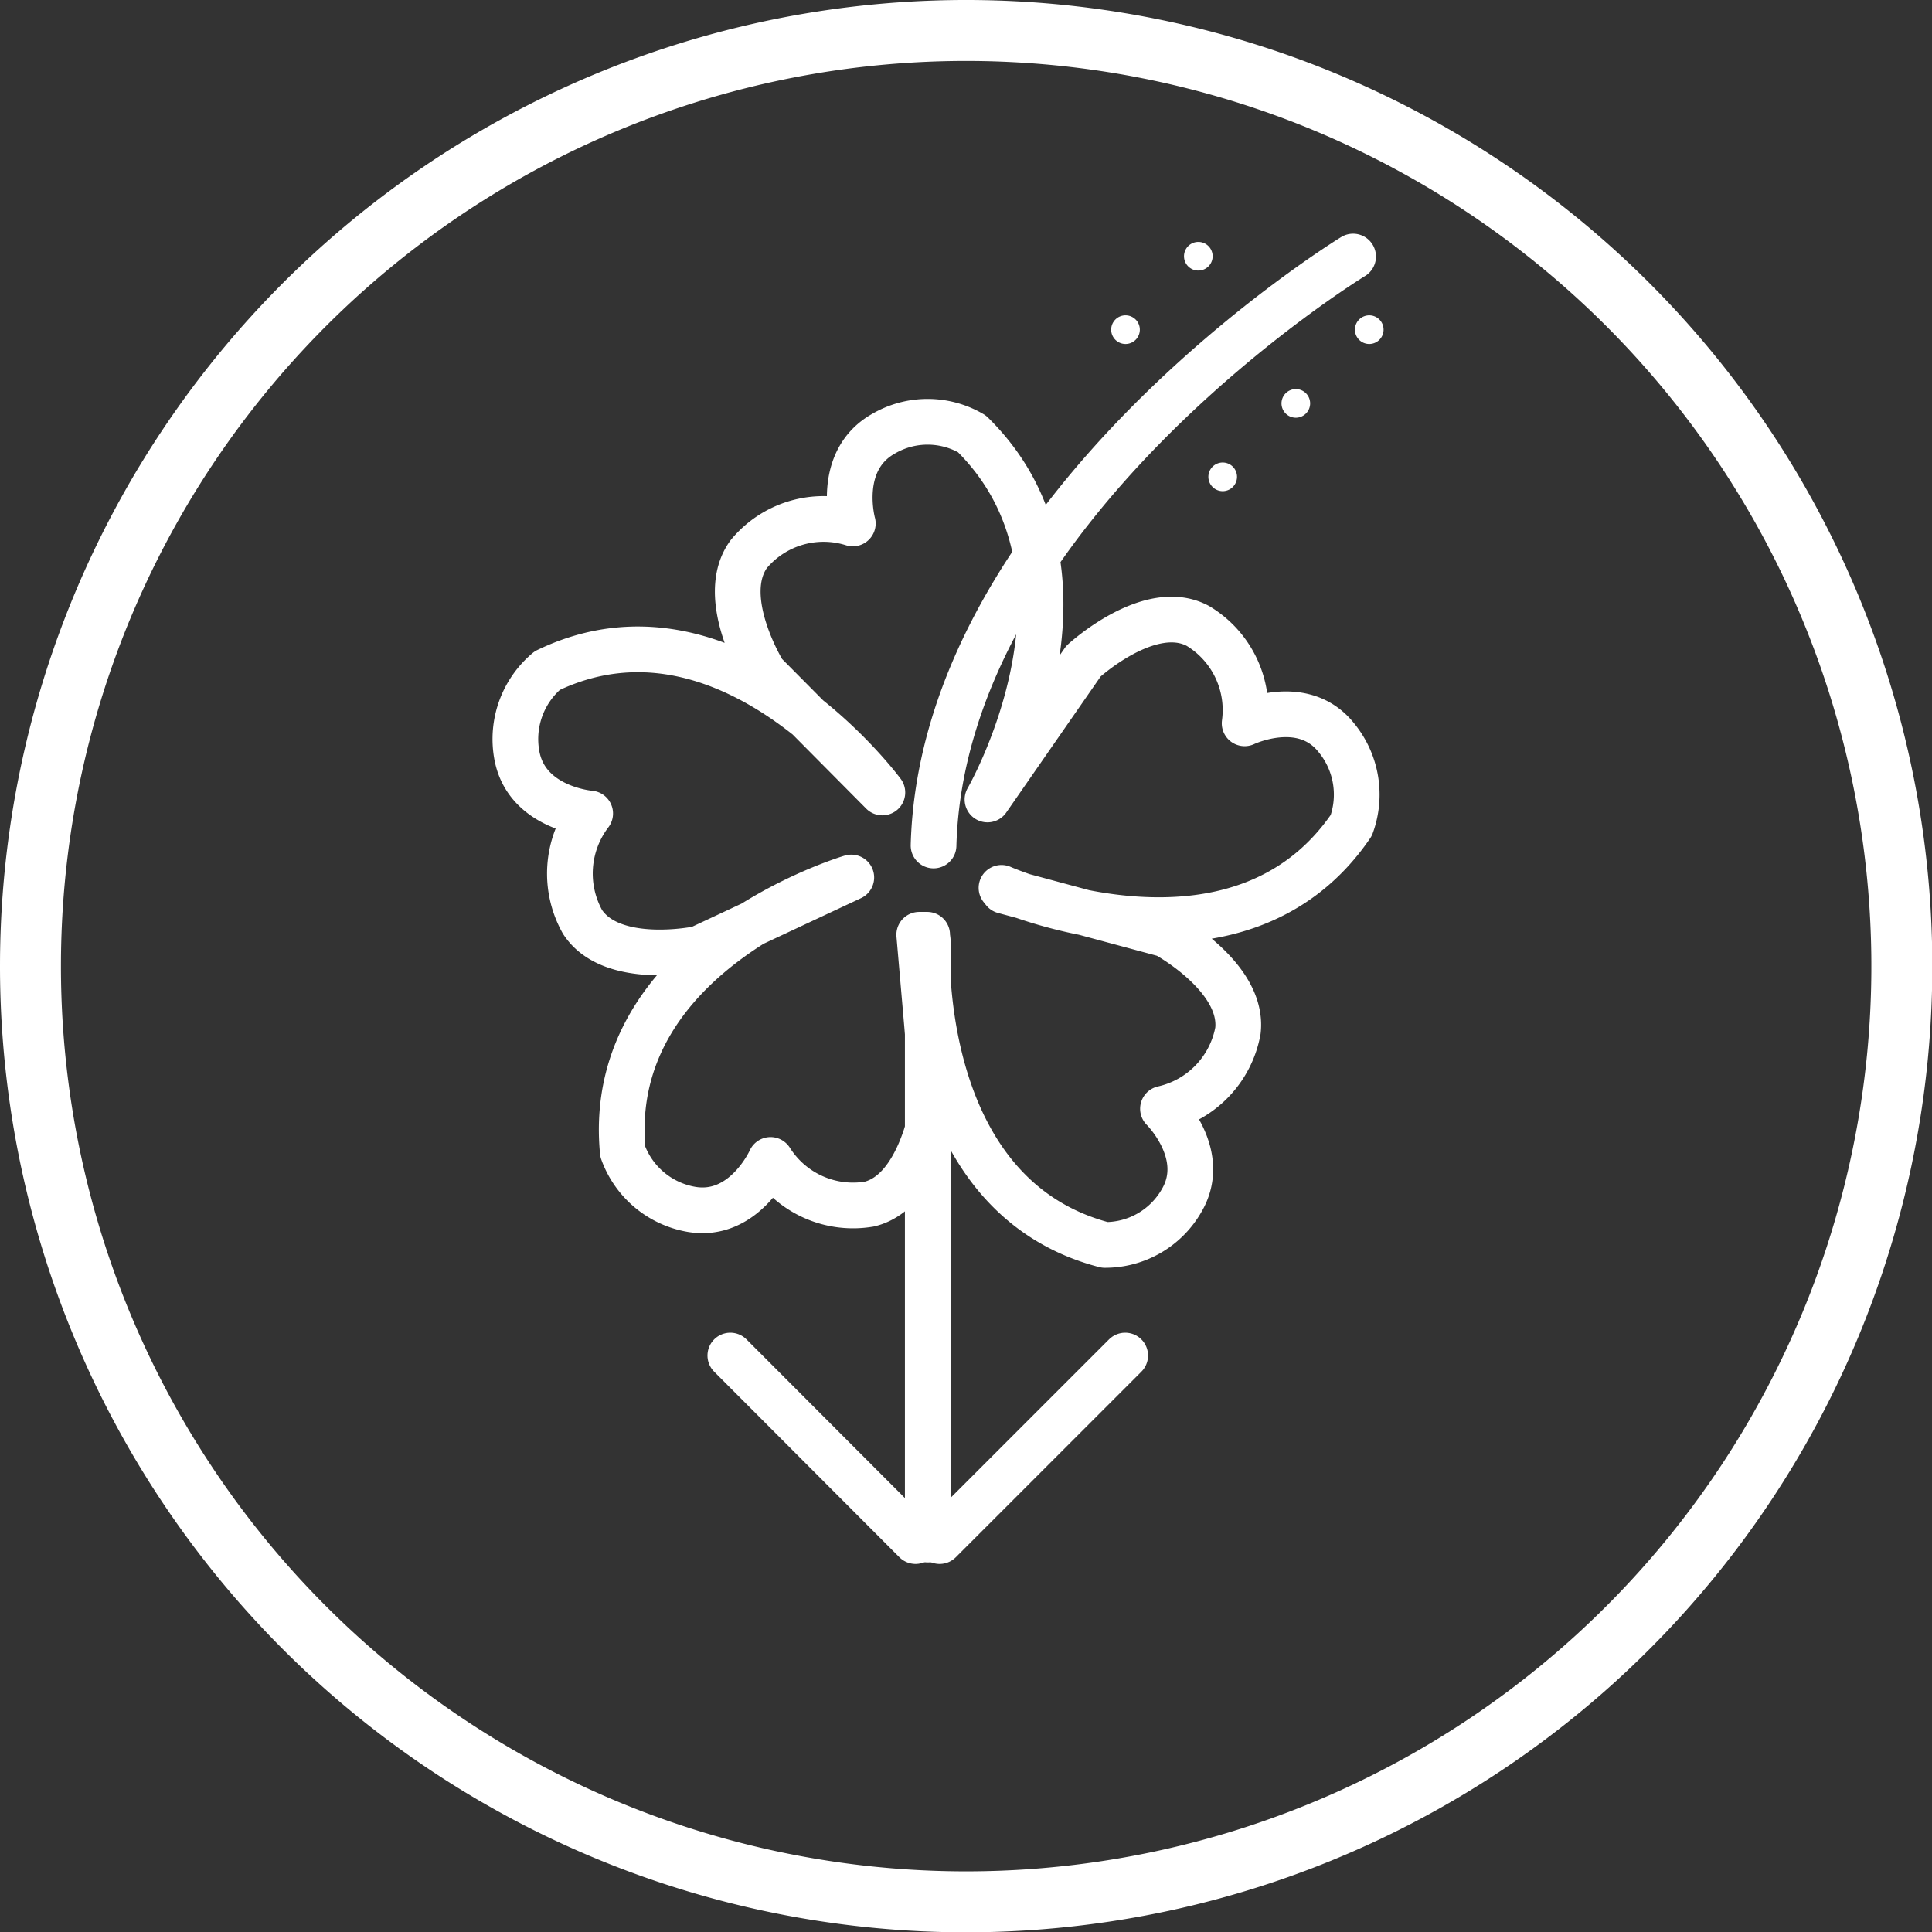 <svg id="Capa_1" data-name="Capa 1" xmlns="http://www.w3.org/2000/svg" xmlns:xlink="http://www.w3.org/1999/xlink" viewBox="0 0 63.41 63.41"><rect x="0" y="0" width="63.41" height="63.41" fill="#333333" stroke="none"/><defs><style>.cls-1,.cls-2,.cls-4{fill:none;}.cls-2,.cls-4{stroke:#fff;}.cls-2{stroke-linecap:round;stroke-linejoin:round;stroke-width:1.5px;}.cls-3{clip-path:url(#clip-path);}.cls-4{stroke-width:2px;}.cls-5{fill:#fff;}</style><clipPath id="clip-path" transform="translate(-1282.59 -285.35)"><rect class="cls-1" x="1281.59" y="284.36" width="65.41" height="65.41"/></clipPath></defs><line class="cls-2" x1="30.45" y1="30.88" x2="30.45" y2="50.53"/><line class="cls-2" x1="23.97" y1="44.49" x2="30.05" y2="50.58"/><line class="cls-2" x1="36.93" y1="44.49" x2="30.84" y2="50.58"/><g class="cls-3"><path class="cls-4" d="M1314.3,347.77a30.71,30.71,0,1,0-30.71-30.71A30.71,30.71,0,0,0,1314.3,347.77Z" transform="translate(-1282.59 -285.35)"/><path class="cls-2" d="M1315,311.59l3.15-4.54s2.17-2,3.75-1.16a3.22,3.22,0,0,1,1.54,3.2s1.9-.91,3,.46a2.94,2.94,0,0,1,.5,2.89c-3.73,5.48-11.48,2.05-11.48,2.05l.08.1,5.31,1.43s2.57,1.39,2.37,3.16a3.22,3.22,0,0,1-2.46,2.56s1.5,1.48.62,3a2.89,2.89,0,0,1-2.53,1.47c-6.38-1.66-5.83-10.18-5.83-10.18l-.26,0,.48,5.53s-.41,2.9-2.12,3.31a3.2,3.2,0,0,1-3.24-1.45s-.86,1.93-2.61,1.62a2.92,2.92,0,0,1-2.24-1.89c-.63-6.61,7.5-9,7.5-9h0l-5,2.34s-2.85.6-3.82-.88a3.25,3.25,0,0,1,.25-3.56s-2.1-.16-2.41-1.93a2.94,2.94,0,0,1,1-2.76c5.94-2.86,11,4,11,4l-3.89-3.92s-1.54-2.48-.49-3.91a3.19,3.19,0,0,1,3.41-1s-.57-2.05,1-2.94a2.87,2.87,0,0,1,2.91,0C1319.24,304.26,1315,311.59,1315,311.59Zm12-17.82s-13.47,8.23-13.77,19.33" transform="translate(-1282.59 -285.35)"/><path class="cls-5" d="M1323.19,301a.47.47,0,1,1-.94,0,.47.47,0,1,1,.94,0" transform="translate(-1282.59 -285.35)"/><path class="cls-5" d="M1325.59,298.59a.47.47,0,1,1-.47-.47.47.47,0,0,1,.47.47" transform="translate(-1282.59 -285.35)"/><path class="cls-5" d="M1328,296.18a.47.47,0,1,1-.47-.48.47.47,0,0,1,.47.48" transform="translate(-1282.59 -285.35)"/><path class="cls-5" d="M1320,296.18a.47.47,0,1,1-.47-.48.47.47,0,0,1,.47.48" transform="translate(-1282.59 -285.35)"/><path class="cls-5" d="M1322.39,293.76a.47.47,0,1,1-.94,0,.47.47,0,1,1,.94,0" transform="translate(-1282.59 -285.35)"/></g></svg>
